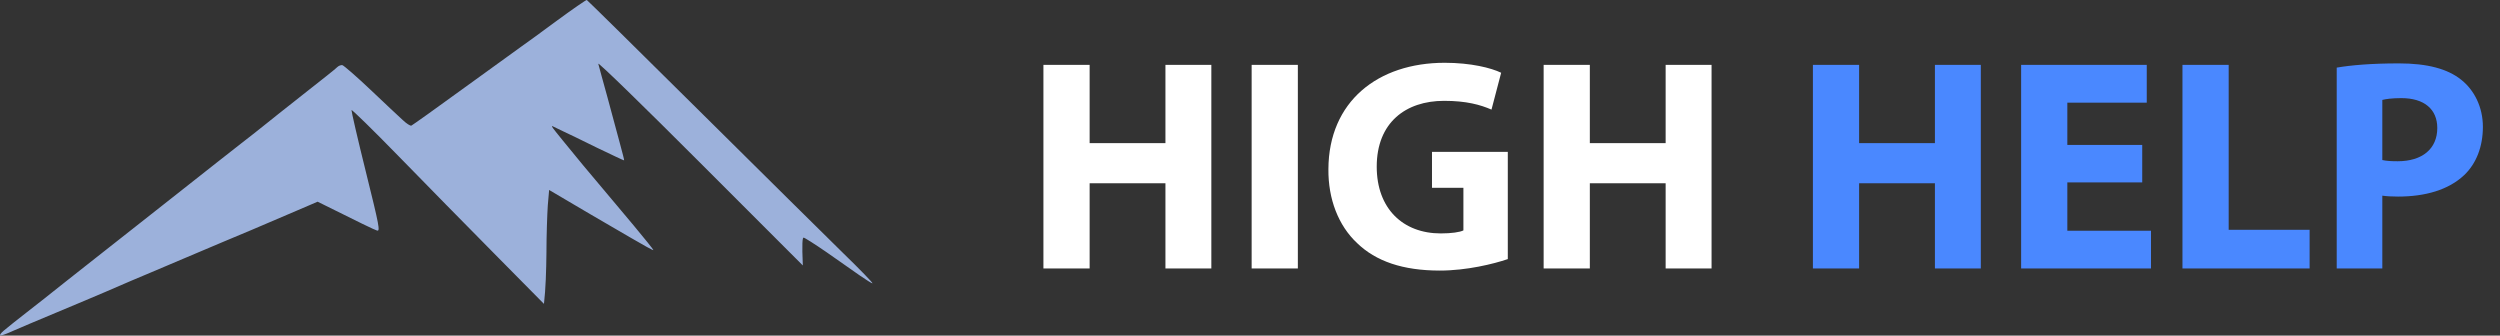 <?xml version="1.0" encoding="UTF-8"?> <svg xmlns="http://www.w3.org/2000/svg" width="149" height="20" viewBox="0 0 149 20" fill="none"><rect x="0" y="0" width="149" height="20" fill="#333333" stroke="none"/><path d="M31.109 2.748C31.314 2.61 32.238 1.935 33.184 1.237C34.119 0.55 34.929 -0.011 34.974 0C35.008 0.012 38.053 3.011 41.736 6.663C45.419 10.315 49.251 14.104 50.243 15.077C51.246 16.05 52.033 16.863 51.999 16.886C51.965 16.898 51.623 16.68 51.224 16.405C50.836 16.131 49.946 15.512 49.262 15.031C48.567 14.551 47.951 14.162 47.894 14.162C47.825 14.162 47.791 14.493 47.848 15.821L41.725 9.697C38.361 6.331 35.636 3.675 35.658 3.801C35.693 3.927 35.932 4.831 36.206 5.804C36.468 6.777 36.799 8.014 36.947 8.552C37.095 9.09 37.209 9.536 37.198 9.559C37.187 9.571 36.457 9.227 35.579 8.804C34.701 8.369 33.777 7.922 33.526 7.808C33.275 7.693 33.025 7.567 32.956 7.533L32.956 7.533C32.88 7.487 32.88 7.522 32.956 7.636C33.013 7.728 33.834 8.735 34.769 9.868C35.715 11.002 36.514 11.952 36.548 11.986C36.582 12.021 37.129 12.673 37.779 13.452C38.418 14.219 38.943 14.871 38.943 14.906C38.943 14.94 38.338 14.608 37.597 14.173C36.867 13.749 35.773 13.108 35.179 12.765C34.587 12.41 33.788 11.952 32.728 11.322L32.648 12.25C32.614 12.765 32.568 14.036 32.568 15.077C32.557 16.119 32.523 17.23 32.42 18.111L29.478 15.135C27.859 13.498 25.282 10.876 23.754 9.307C22.237 7.751 20.971 6.514 20.949 6.56C20.937 6.617 21.314 8.266 21.804 10.235C22.613 13.498 22.67 13.807 22.465 13.738C22.34 13.704 21.496 13.303 18.93 12.021L17.676 12.559C16.98 12.856 15.783 13.372 14.996 13.704C14.209 14.024 12.419 14.791 11.005 15.386C9.591 15.982 8.154 16.6 7.812 16.737C7.47 16.886 6.775 17.184 6.273 17.401C5.771 17.619 4.46 18.168 3.365 18.626C2.271 19.084 1.096 19.576 0.765 19.725C0.446 19.874 0.104 20 0.024 20C-0.044 19.989 0.036 19.863 0.229 19.702C0.412 19.542 1.107 18.993 1.769 18.477C2.43 17.962 3.046 17.481 3.137 17.401C3.228 17.321 4.414 16.394 5.76 15.329C7.105 14.264 9.42 12.456 10.891 11.288C12.362 10.12 13.936 8.895 14.369 8.552C14.802 8.22 15.395 7.751 15.68 7.522C15.966 7.293 17.037 6.434 18.075 5.621C19.113 4.808 20.025 4.087 20.093 4.007C20.173 3.927 20.31 3.87 20.401 3.881C20.492 3.904 21.245 4.557 22.078 5.346C22.91 6.136 23.776 6.949 24.005 7.155C24.221 7.361 24.449 7.51 24.518 7.487C24.586 7.453 26.012 6.445 27.688 5.221C29.375 3.996 30.915 2.885 31.109 2.748Z" fill="#9CB1DB"></path><path d="M62.188 3.868H64.942V8.53H69.46V3.868H72.196V16H69.46V10.924H64.942V16H62.188V3.868ZM74.598 3.868H77.352V16H74.598V3.868ZM89.865 9.052V15.442C89.019 15.73 87.417 16.126 85.815 16.126C83.601 16.126 81.999 15.568 80.883 14.488C79.767 13.444 79.155 11.86 79.173 10.078C79.191 6.046 82.125 3.742 86.103 3.742C87.669 3.742 88.875 4.048 89.469 4.336L88.893 6.532C88.227 6.244 87.399 6.01 86.067 6.01C83.781 6.01 82.053 7.306 82.053 9.934C82.053 12.436 83.619 13.912 85.869 13.912C86.499 13.912 87.003 13.84 87.219 13.732V11.194H85.347V9.052H89.865ZM92.001 3.868H94.754V8.53H99.272V3.868H102.009V16H99.272V10.924H94.754V16H92.001V3.868Z" fill="white"></path><path d="M108.049 3.868H110.803V8.53H115.321V3.868H118.057V16H115.321V10.924H110.803V16H108.049V3.868ZM127.677 8.638V10.87H123.213V13.75H128.199V16H120.459V3.868H127.947V6.118H123.213V8.638H127.677ZM130.075 16V3.868H132.829V13.696H137.653V16H130.075ZM139.268 16V4.03C140.114 3.886 141.302 3.778 142.976 3.778C144.668 3.778 145.874 4.102 146.684 4.75C147.458 5.362 147.98 6.37 147.98 7.558C147.98 8.746 147.584 9.754 146.864 10.438C145.928 11.32 144.542 11.716 142.922 11.716C142.562 11.716 142.238 11.698 141.986 11.662V16H139.268ZM141.986 5.956V9.538C142.22 9.592 142.508 9.61 142.904 9.61C144.362 9.61 145.262 8.872 145.262 7.63C145.262 6.514 144.488 5.848 143.12 5.848C142.562 5.848 142.184 5.902 141.986 5.956Z" fill="#4A88FF"></path></svg> 